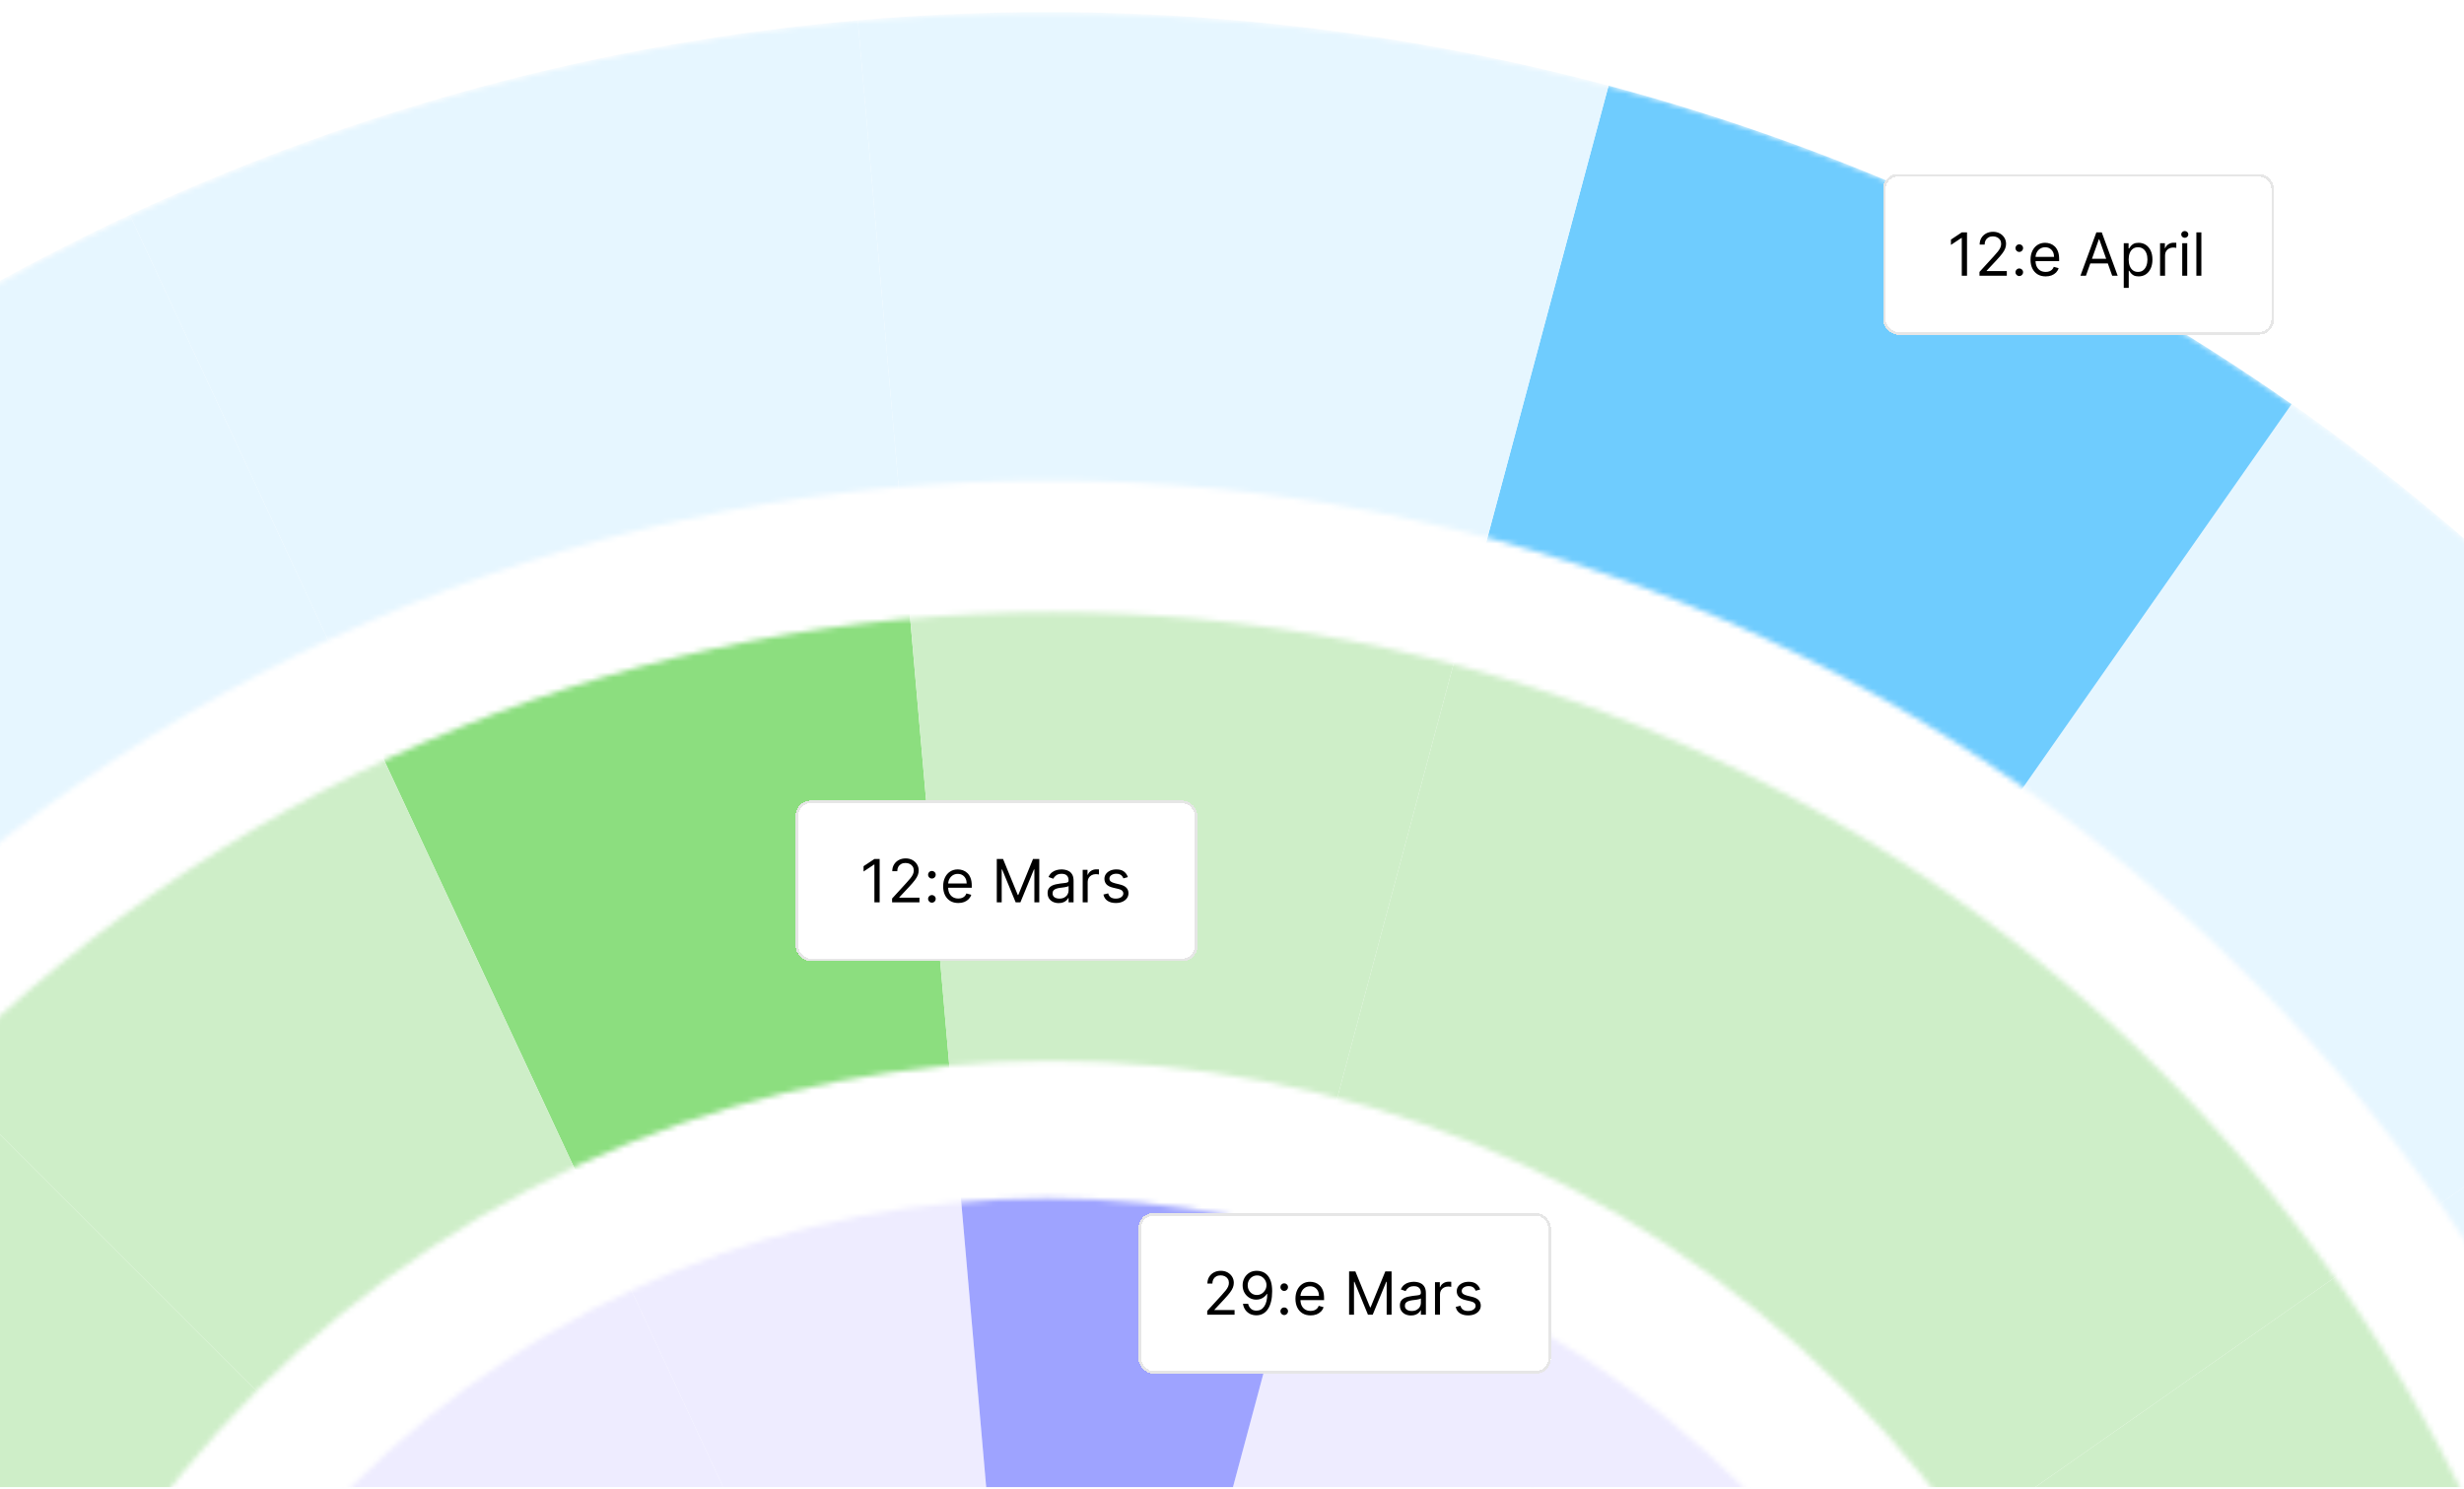 <svg width="460" height="278" viewBox="0 0 460 278" fill="none" xmlns="http://www.w3.org/2000/svg">
<g clip-path="url(#clip0_8660_7119)">
<rect width="460" height="277" transform="translate(0 0.7)" fill="white"/>
<mask id="mask0_8660_7119" style="mask-type:alpha" maskUnits="userSpaceOnUse" x="-209" y="2" width="810" height="810">
<path fill-rule="evenodd" clip-rule="evenodd" d="M481.848 693.202C639.886 535.165 639.886 278.935 481.848 120.897C323.81 -37.141 67.58 -37.141 -90.458 120.897C-248.495 278.935 -248.495 535.165 -90.458 693.203C67.58 851.24 323.81 851.24 481.848 693.202ZM420.094 631.447C544.025 507.515 544.025 306.582 420.094 182.65C296.162 58.719 95.229 58.719 -28.702 182.65C-152.634 306.582 -152.634 507.515 -28.702 631.447C95.229 755.378 296.162 755.378 420.094 631.447Z" fill="#D9D9D9"/>
</mask>
<g mask="url(#mask0_8660_7119)">
<path d="M488.668 328.412L586.498 302.197C574.514 257.316 554.694 214.091 527.035 174.692L444.073 232.784C464.815 262.334 479.683 294.751 488.668 328.412Z" fill="#E6F6FF"/>
<path d="M586.497 302.197L488.671 328.406C497.833 362.728 500.883 398.339 497.822 433.52L598.701 442.346C602.78 395.439 598.71 347.957 586.497 302.197Z" fill="#E6F6FF"/>
<path d="M409.997 192.246C422.72 204.97 434.076 218.545 444.073 232.781L527.032 174.694C513.709 155.707 498.564 137.611 481.598 120.646C464.632 103.68 446.536 88.535 427.549 75.212L369.462 158.17C383.698 168.167 397.272 179.521 409.997 192.246Z" fill="#E6F6FF"/>
<path d="M274.086 113.824L300.3 15.995C345.182 27.979 388.407 47.798 427.805 75.458L369.713 158.42C340.164 137.678 307.746 122.81 274.086 113.824Z" fill="#6FCCFE"/>
<path d="M67.031 131.907L24.225 40.108C67.462 19.957 113.519 7.849 160.144 3.795L168.972 104.673C133.999 107.712 99.459 116.791 67.031 131.907Z" fill="#E6F6FF"/>
<path d="M-19.354 192.494L-90.954 120.893C-56.538 86.476 -17.47 59.549 24.23 40.113L67.031 131.908C35.76 146.489 6.458 166.682 -19.354 192.494Z" fill="#E6F6FF"/>
<path d="M300.299 15.996L274.089 113.821C239.768 104.659 204.156 101.61 168.975 104.671L160.149 3.791C207.056 -0.288 254.539 3.782 300.299 15.996Z" fill="#E6F6FF"/>
</g>
<mask id="mask1_8660_7119" style="mask-type:alpha" maskUnits="userSpaceOnUse" x="-97" y="114" width="587" height="587">
<path fill-rule="evenodd" clip-rule="evenodd" d="M403.558 614.792C518.053 500.297 518.053 314.664 403.558 200.17C289.063 85.675 103.43 85.675 -11.065 200.17C-125.56 314.665 -125.56 500.297 -11.065 614.792C103.43 729.287 289.063 729.287 403.558 614.792ZM344.299 555.53C426.065 473.764 426.065 341.194 344.299 259.428C262.533 177.661 129.963 177.661 48.197 259.428C-33.57 341.194 -33.57 473.764 48.197 555.53C129.963 637.296 262.533 637.296 344.299 555.53Z" fill="#D9D9D9"/>
</mask>
<g mask="url(#mask1_8660_7119)">
<path d="M361.114 290.869C374.942 310.568 384.852 332.181 390.843 354.623L488.664 328.412C479.678 294.75 464.816 262.33 444.074 232.78L361.114 290.869Z" fill="#CEEEC8"/>
<path d="M338.397 263.847C346.88 272.329 354.45 281.378 361.114 290.87L444.074 232.78C434.077 218.544 422.723 204.97 409.998 192.245C397.272 179.52 383.699 168.166 369.463 158.169L311.373 241.129C320.865 247.793 329.914 255.364 338.397 263.847Z" fill="#CEEEC8"/>
<path d="M12.104 321.941L-79.693 279.133C-94.808 311.561 -103.888 346.101 -106.927 381.074L-6.052 389.899C-4.026 366.586 2.026 343.557 12.106 321.939L12.104 321.941Z" fill="#CEEEC8"/>
<path d="M52.493 264.348L-19.107 192.748C-44.919 218.56 -65.112 247.861 -79.693 279.133L12.104 321.941C21.824 301.094 35.284 281.558 52.493 264.348Z" fill="#CEEEC8"/>
<path d="M311.627 241.377C291.927 227.549 270.315 217.639 247.873 211.648L274.084 113.826C307.746 122.813 340.166 137.675 369.715 158.417L311.627 241.377Z" fill="#CEEEC8"/>
<path d="M109.841 223.703L67.033 131.906C99.461 116.791 134.001 107.712 168.974 104.672L177.799 205.547C154.486 207.573 131.457 213.625 109.839 223.705L109.841 223.703Z" fill="#8CDE7F"/>
<path d="M52.246 264.094L-19.354 192.493C6.458 166.681 35.759 146.488 67.031 131.907L109.839 223.704C88.992 233.424 69.456 246.885 52.246 264.094Z" fill="#CEEEC8"/>
<path d="M177.798 205.546L168.974 104.672C204.153 101.613 239.763 104.664 274.084 113.826L247.874 211.647C224.994 205.539 201.255 203.506 177.8 205.545L177.798 205.546Z" fill="#CEEEC8"/>
</g>
<mask id="mask2_8660_7119" style="mask-type:alpha" maskUnits="userSpaceOnUse" x="11" y="223" width="368" height="368">
<path fill-rule="evenodd" clip-rule="evenodd" d="M325.235 537.085C396.915 465.405 396.915 349.189 325.235 277.509C253.555 205.829 137.339 205.829 65.659 277.509C-6.021 349.189 -6.021 465.405 65.659 537.085C137.339 608.765 253.555 608.765 325.235 537.085ZM267.001 478.851C306.519 439.332 306.519 375.261 267.001 335.743C227.483 296.225 163.412 296.225 123.893 335.743C84.375 375.261 84.375 439.332 123.893 478.851C163.412 518.369 227.483 518.369 267.001 478.851Z" fill="#D9D9D9"/>
</mask>
<g mask="url(#mask2_8660_7119)">
<path d="M311.373 241.13L253.286 324.088C258.031 327.42 262.556 331.203 266.799 335.446C271.041 339.688 274.825 344.214 278.156 348.958L361.114 290.871C354.45 281.379 346.88 272.33 338.398 263.847C329.915 255.364 320.866 247.794 311.373 241.13Z" fill="#EEECFF"/>
<path d="M124.095 335.95L52.494 264.349C35.287 281.557 21.824 301.091 12.104 321.941L103.9 364.748C108.76 354.324 115.492 344.556 124.095 335.954L124.095 335.95Z" fill="#EEECFF"/>
<path d="M152.643 315.5L109.837 223.704C131.453 213.626 154.482 207.574 177.797 205.546L186.621 306.421C174.965 307.435 163.449 310.461 152.641 315.498L152.643 315.5Z" fill="#EEECFF"/>
<path d="M221.662 309.472L247.873 211.649C270.314 217.641 291.927 227.55 311.626 241.378L253.538 324.337C243.688 317.422 232.883 312.467 221.662 309.472Z" fill="#EEECFF"/>
<path d="M123.848 335.696L52.247 264.095C69.455 246.887 88.989 233.424 109.839 223.705L152.646 315.501C142.222 320.36 132.454 327.093 123.852 335.696L123.848 335.696Z" fill="#EEECFF"/>
<path d="M186.625 306.422L177.8 205.547C201.253 203.506 224.994 205.542 247.874 211.65L221.663 309.472C210.223 306.417 198.353 305.402 186.625 306.422Z" fill="#9EA3FF"/>
</g>
<g filter="url(#filter0_d_8660_7119)">
<rect x="212.538" y="223.7" width="77" height="30" rx="2.781" fill="white" shape-rendering="crispEdges"/>
<rect x="212.788" y="223.95" width="76.5" height="29.5" rx="2.531" stroke="black" stroke-opacity="0.1" stroke-width="0.5" shape-rendering="crispEdges"/>
<path d="M225.376 242.7V241.989L228.046 239.066C228.359 238.723 228.617 238.426 228.82 238.173C229.023 237.917 229.173 237.678 229.27 237.454C229.37 237.227 229.42 236.99 229.42 236.743C229.42 236.459 229.352 236.212 229.215 236.004C229.081 235.796 228.896 235.636 228.662 235.522C228.428 235.409 228.164 235.353 227.872 235.353C227.561 235.353 227.29 235.417 227.058 235.546C226.829 235.672 226.651 235.85 226.525 236.079C226.401 236.308 226.339 236.577 226.339 236.885H225.407C225.407 236.411 225.516 235.995 225.735 235.637C225.954 235.279 226.251 235 226.628 234.799C227.007 234.599 227.432 234.499 227.904 234.499C228.378 234.499 228.798 234.599 229.164 234.799C229.53 235 229.817 235.27 230.025 235.609C230.233 235.949 230.337 236.327 230.337 236.743C230.337 237.041 230.283 237.332 230.175 237.616C230.07 237.898 229.885 238.212 229.622 238.56C229.361 238.905 228.999 239.326 228.536 239.824L226.719 241.767V241.831H230.479V242.7H225.376ZM234.686 234.499C235.018 234.502 235.35 234.565 235.681 234.689C236.013 234.813 236.316 235.018 236.59 235.305C236.864 235.59 237.084 235.978 237.25 236.47C237.415 236.963 237.498 237.58 237.498 238.323C237.498 239.042 237.43 239.681 237.293 240.239C237.159 240.794 236.964 241.263 236.708 241.645C236.456 242.027 236.147 242.317 235.784 242.514C235.423 242.712 235.015 242.81 234.56 242.81C234.107 242.81 233.702 242.721 233.347 242.542C232.994 242.36 232.704 242.109 232.478 241.787C232.254 241.463 232.11 241.088 232.047 240.661H233.011C233.098 241.033 233.27 241.34 233.529 241.582C233.789 241.821 234.133 241.941 234.56 241.941C235.184 241.941 235.676 241.669 236.037 241.124C236.4 240.579 236.582 239.808 236.582 238.813H236.519C236.371 239.034 236.196 239.225 235.993 239.386C235.791 239.546 235.565 239.67 235.318 239.757C235.07 239.844 234.807 239.887 234.528 239.887C234.064 239.887 233.639 239.773 233.252 239.544C232.868 239.312 232.559 238.995 232.328 238.592C232.099 238.186 231.984 237.723 231.984 237.201C231.984 236.706 232.095 236.253 232.316 235.842C232.54 235.429 232.853 235.1 233.256 234.855C233.662 234.61 234.138 234.491 234.686 234.499ZM234.686 235.368C234.354 235.368 234.055 235.451 233.789 235.617C233.526 235.78 233.317 236.002 233.161 236.281C233.008 236.557 232.932 236.864 232.932 237.201C232.932 237.538 233.006 237.845 233.153 238.122C233.303 238.395 233.507 238.614 233.766 238.777C234.026 238.938 234.322 239.018 234.654 239.018C234.904 239.018 235.138 238.969 235.353 238.872C235.569 238.772 235.758 238.636 235.918 238.465C236.082 238.291 236.209 238.095 236.301 237.877C236.394 237.655 236.44 237.425 236.44 237.185C236.44 236.869 236.363 236.573 236.211 236.297C236.061 236.02 235.853 235.796 235.587 235.625C235.323 235.454 235.023 235.368 234.686 235.368ZM239.747 242.763C239.552 242.763 239.385 242.693 239.245 242.554C239.106 242.414 239.036 242.247 239.036 242.052C239.036 241.857 239.106 241.69 239.245 241.55C239.385 241.411 239.552 241.341 239.747 241.341C239.942 241.341 240.109 241.411 240.249 241.55C240.388 241.69 240.458 241.857 240.458 242.052C240.458 242.181 240.425 242.299 240.359 242.407C240.296 242.515 240.21 242.602 240.102 242.668C239.997 242.731 239.879 242.763 239.747 242.763ZM239.747 238.26C239.552 238.26 239.385 238.19 239.245 238.05C239.106 237.911 239.036 237.744 239.036 237.549C239.036 237.354 239.106 237.187 239.245 237.047C239.385 236.908 239.552 236.838 239.747 236.838C239.942 236.838 240.109 236.908 240.249 237.047C240.388 237.187 240.458 237.354 240.458 237.549C240.458 237.678 240.425 237.796 240.359 237.904C240.296 238.012 240.21 238.099 240.102 238.165C239.997 238.228 239.879 238.26 239.747 238.26ZM244.675 242.826C244.09 242.826 243.586 242.697 243.162 242.439C242.74 242.178 242.415 241.815 242.186 241.349C241.96 240.88 241.846 240.335 241.846 239.713C241.846 239.092 241.96 238.544 242.186 238.07C242.415 237.594 242.734 237.222 243.142 236.956C243.553 236.688 244.032 236.553 244.58 236.553C244.896 236.553 245.208 236.606 245.516 236.711C245.824 236.817 246.105 236.988 246.357 237.225C246.61 237.459 246.812 237.77 246.962 238.157C247.112 238.544 247.187 239.021 247.187 239.587V239.982H242.51V239.176H246.239C246.239 238.834 246.171 238.528 246.034 238.26C245.899 237.991 245.707 237.779 245.457 237.624C245.209 237.468 244.917 237.391 244.58 237.391C244.209 237.391 243.887 237.483 243.616 237.667C243.347 237.849 243.141 238.086 242.996 238.378C242.851 238.671 242.779 238.984 242.779 239.318V239.856C242.779 240.314 242.858 240.702 243.016 241.021C243.176 241.337 243.399 241.578 243.683 241.744C243.968 241.907 244.298 241.989 244.675 241.989C244.92 241.989 245.141 241.954 245.338 241.886C245.538 241.815 245.711 241.71 245.856 241.57C246.001 241.428 246.113 241.251 246.192 241.041L247.092 241.293C246.997 241.599 246.838 241.868 246.614 242.099C246.39 242.328 246.114 242.507 245.785 242.637C245.456 242.763 245.086 242.826 244.675 242.826ZM251.86 234.61H253.029L255.778 241.325H255.873L258.623 234.61H259.792V242.7H258.875V236.553H258.796L256.268 242.7H255.383L252.855 236.553H252.776V242.7H251.86V234.61ZM263.415 242.842C263.031 242.842 262.682 242.769 262.368 242.625C262.055 242.477 261.806 242.265 261.622 241.989C261.437 241.71 261.345 241.372 261.345 240.977C261.345 240.63 261.414 240.348 261.551 240.132C261.688 239.914 261.871 239.742 262.1 239.619C262.329 239.495 262.582 239.403 262.858 239.342C263.137 239.279 263.418 239.229 263.699 239.192C264.068 239.145 264.367 239.109 264.596 239.085C264.828 239.059 264.996 239.016 265.102 238.955C265.21 238.894 265.264 238.789 265.264 238.639V238.607C265.264 238.218 265.157 237.915 264.944 237.699C264.733 237.483 264.413 237.375 263.984 237.375C263.539 237.375 263.19 237.472 262.937 237.667C262.684 237.862 262.506 238.07 262.404 238.291L261.519 237.975C261.677 237.607 261.888 237.32 262.151 237.114C262.417 236.906 262.707 236.761 263.02 236.68C263.336 236.595 263.647 236.553 263.952 236.553C264.147 236.553 264.371 236.577 264.624 236.624C264.879 236.669 265.125 236.763 265.362 236.905C265.602 237.047 265.801 237.262 265.959 237.549C266.117 237.836 266.196 238.22 266.196 238.702V242.7H265.264V241.878H265.216C265.153 242.01 265.048 242.151 264.9 242.301C264.753 242.451 264.557 242.579 264.312 242.684C264.067 242.789 263.768 242.842 263.415 242.842ZM263.557 242.004C263.926 242.004 264.237 241.932 264.489 241.787C264.745 241.642 264.937 241.455 265.066 241.226C265.198 240.997 265.264 240.756 265.264 240.503V239.65C265.224 239.698 265.137 239.741 265.003 239.781C264.871 239.817 264.719 239.85 264.545 239.879C264.374 239.906 264.206 239.929 264.043 239.95C263.882 239.969 263.752 239.985 263.652 239.998C263.41 240.029 263.183 240.081 262.973 240.152C262.765 240.22 262.596 240.324 262.467 240.464C262.341 240.601 262.277 240.788 262.277 241.025C262.277 241.349 262.397 241.594 262.637 241.76C262.879 241.923 263.186 242.004 263.557 242.004ZM267.897 242.7V236.632H268.798V237.549H268.861C268.972 237.249 269.172 237.005 269.462 236.818C269.751 236.631 270.078 236.538 270.441 236.538C270.51 236.538 270.595 236.539 270.698 236.541C270.801 236.544 270.878 236.548 270.931 236.553V237.501C270.899 237.493 270.827 237.482 270.714 237.466C270.603 237.447 270.486 237.438 270.362 237.438C270.067 237.438 269.804 237.5 269.572 237.624C269.343 237.745 269.161 237.913 269.027 238.129C268.895 238.343 268.83 238.586 268.83 238.86V242.7H267.897ZM276.334 237.991L275.496 238.228C275.444 238.089 275.366 237.953 275.263 237.821C275.163 237.687 275.026 237.576 274.853 237.49C274.679 237.403 274.456 237.359 274.185 237.359C273.814 237.359 273.504 237.445 273.257 237.616C273.012 237.784 272.889 237.999 272.889 238.26C272.889 238.492 272.974 238.675 273.142 238.809C273.311 238.943 273.574 239.055 273.932 239.145L274.833 239.366C275.375 239.497 275.78 239.699 276.045 239.97C276.311 240.239 276.444 240.585 276.444 241.009C276.444 241.357 276.344 241.667 276.144 241.941C275.947 242.215 275.67 242.431 275.315 242.589C274.959 242.747 274.546 242.826 274.074 242.826C273.456 242.826 272.943 242.692 272.538 242.423C272.132 242.155 271.875 241.762 271.768 241.246L272.652 241.025C272.737 241.351 272.896 241.596 273.13 241.76C273.367 241.923 273.677 242.004 274.059 242.004C274.493 242.004 274.838 241.912 275.094 241.728C275.352 241.541 275.481 241.317 275.481 241.056C275.481 240.846 275.407 240.669 275.259 240.527C275.112 240.382 274.885 240.274 274.58 240.203L273.569 239.966C273.013 239.835 272.605 239.63 272.344 239.354C272.086 239.075 271.957 238.726 271.957 238.307C271.957 237.965 272.053 237.662 272.245 237.399C272.44 237.135 272.705 236.929 273.039 236.778C273.377 236.628 273.758 236.553 274.185 236.553C274.785 236.553 275.257 236.685 275.599 236.948C275.944 237.212 276.189 237.559 276.334 237.991Z" fill="black"/>
</g>
<g filter="url(#filter1_d_8660_7119)">
<rect x="351.538" y="29.7" width="73" height="30" rx="2.781" fill="white" shape-rendering="crispEdges"/>
<rect x="351.788" y="29.95" width="72.5" height="29.5" rx="2.531" stroke="black" stroke-opacity="0.1" stroke-width="0.5" shape-rendering="crispEdges"/>
<path d="M367.22 40.61V48.7H366.24V41.637H366.193L364.218 42.948V41.953L366.24 40.61H367.22ZM369.546 48.7V47.989L372.216 45.066C372.53 44.723 372.788 44.426 372.991 44.173C373.193 43.917 373.344 43.678 373.441 43.454C373.541 43.227 373.591 42.99 373.591 42.743C373.591 42.459 373.523 42.212 373.386 42.004C373.251 41.796 373.067 41.636 372.833 41.522C372.598 41.409 372.335 41.352 372.043 41.352C371.732 41.352 371.461 41.417 371.229 41.546C371 41.672 370.822 41.85 370.696 42.079C370.572 42.308 370.51 42.577 370.51 42.885H369.578C369.578 42.411 369.687 41.995 369.906 41.637C370.124 41.279 370.422 41 370.798 40.8C371.178 40.599 371.603 40.499 372.074 40.499C372.548 40.499 372.968 40.599 373.334 40.8C373.7 41 373.987 41.27 374.195 41.609C374.404 41.949 374.508 42.327 374.508 42.743C374.508 43.041 374.454 43.331 374.346 43.616C374.24 43.898 374.056 44.212 373.793 44.56C373.532 44.905 373.17 45.326 372.706 45.824L370.889 47.767V47.831H374.65V48.7H369.546ZM376.976 48.763C376.781 48.763 376.614 48.693 376.475 48.554C376.335 48.414 376.265 48.247 376.265 48.052C376.265 47.857 376.335 47.69 376.475 47.55C376.614 47.411 376.781 47.341 376.976 47.341C377.171 47.341 377.338 47.411 377.478 47.55C377.618 47.69 377.687 47.857 377.687 48.052C377.687 48.181 377.654 48.299 377.589 48.407C377.525 48.515 377.44 48.602 377.332 48.668C377.227 48.731 377.108 48.763 376.976 48.763ZM376.976 44.26C376.781 44.26 376.614 44.19 376.475 44.05C376.335 43.911 376.265 43.744 376.265 43.549C376.265 43.354 376.335 43.187 376.475 43.047C376.614 42.907 376.781 42.838 376.976 42.838C377.171 42.838 377.338 42.907 377.478 43.047C377.618 43.187 377.687 43.354 377.687 43.549C377.687 43.678 377.654 43.796 377.589 43.904C377.525 44.012 377.44 44.099 377.332 44.165C377.227 44.228 377.108 44.26 376.976 44.26ZM381.904 48.826C381.319 48.826 380.815 48.697 380.391 48.439C379.97 48.178 379.645 47.815 379.416 47.349C379.189 46.88 379.076 46.335 379.076 45.713C379.076 45.092 379.189 44.544 379.416 44.07C379.645 43.593 379.963 43.222 380.371 42.956C380.782 42.688 381.262 42.553 381.809 42.553C382.125 42.553 382.437 42.606 382.745 42.711C383.054 42.817 383.334 42.988 383.587 43.225C383.84 43.459 384.041 43.77 384.191 44.157C384.341 44.544 384.416 45.021 384.416 45.587V45.982H379.739V45.176H383.468C383.468 44.834 383.4 44.528 383.263 44.26C383.129 43.991 382.936 43.779 382.686 43.624C382.439 43.468 382.146 43.391 381.809 43.391C381.438 43.391 381.117 43.483 380.845 43.667C380.577 43.849 380.37 44.086 380.225 44.378C380.08 44.671 380.008 44.984 380.008 45.318V45.856C380.008 46.314 380.087 46.702 380.245 47.021C380.406 47.337 380.628 47.578 380.913 47.744C381.197 47.907 381.528 47.989 381.904 47.989C382.149 47.989 382.37 47.955 382.568 47.886C382.768 47.815 382.94 47.709 383.085 47.57C383.23 47.428 383.342 47.251 383.421 47.041L384.322 47.294C384.227 47.599 384.067 47.868 383.844 48.099C383.62 48.328 383.343 48.508 383.014 48.636C382.685 48.763 382.315 48.826 381.904 48.826ZM389.421 48.7H388.394L391.365 40.61H392.376L395.346 48.7H394.319L391.902 41.89H391.839L389.421 48.7ZM389.8 45.54H393.94V46.409H389.8V45.54ZM396.48 50.975V42.632H397.381V43.596H397.491C397.56 43.491 397.654 43.356 397.776 43.193C397.899 43.027 398.076 42.88 398.305 42.751C398.537 42.619 398.85 42.553 399.245 42.553C399.756 42.553 400.206 42.681 400.596 42.937C400.986 43.192 401.29 43.554 401.508 44.023C401.727 44.492 401.836 45.044 401.836 45.682C401.836 46.324 401.727 46.881 401.508 47.353C401.29 47.822 400.987 48.185 400.6 48.443C400.213 48.698 399.766 48.826 399.261 48.826C398.871 48.826 398.559 48.762 398.325 48.633C398.09 48.501 397.91 48.352 397.784 48.186C397.657 48.018 397.56 47.878 397.491 47.767H397.412V50.975H396.48ZM397.396 45.666C397.396 46.124 397.464 46.529 397.598 46.879C397.732 47.226 397.928 47.499 398.186 47.696C398.445 47.891 398.761 47.989 399.134 47.989C399.524 47.989 399.849 47.886 400.11 47.681C400.373 47.472 400.571 47.193 400.703 46.843C400.837 46.49 400.904 46.098 400.904 45.666C400.904 45.239 400.838 44.855 400.707 44.513C400.578 44.168 400.381 43.895 400.118 43.695C399.857 43.492 399.529 43.391 399.134 43.391C398.755 43.391 398.437 43.487 398.179 43.679C397.92 43.869 397.726 44.135 397.594 44.477C397.462 44.817 397.396 45.213 397.396 45.666ZM403.258 48.7V42.632H404.159V43.549H404.222C404.333 43.249 404.533 43.005 404.823 42.818C405.112 42.631 405.439 42.538 405.802 42.538C405.871 42.538 405.956 42.539 406.059 42.541C406.162 42.544 406.239 42.548 406.292 42.553V43.501C406.26 43.493 406.188 43.482 406.075 43.466C405.964 43.447 405.847 43.438 405.723 43.438C405.428 43.438 405.165 43.5 404.933 43.624C404.704 43.745 404.522 43.913 404.388 44.129C404.256 44.343 404.191 44.586 404.191 44.86V48.7H403.258ZM407.397 48.7V42.632H408.329V48.7H407.397ZM407.871 41.621C407.689 41.621 407.533 41.559 407.401 41.435C407.272 41.312 407.207 41.163 407.207 40.989C407.207 40.815 407.272 40.666 407.401 40.543C407.533 40.419 407.689 40.357 407.871 40.357C408.053 40.357 408.208 40.419 408.337 40.543C408.469 40.666 408.535 40.815 408.535 40.989C408.535 41.163 408.469 41.312 408.337 41.435C408.208 41.559 408.053 41.621 407.871 41.621ZM410.969 40.61V48.7H410.037V40.61H410.969Z" fill="black"/>
</g>
<g filter="url(#filter2_d_8660_7119)">
<rect x="148.538" y="146.7" width="75" height="30" rx="2.781" fill="white" shape-rendering="crispEdges"/>
<rect x="148.788" y="146.95" width="74.5" height="29.5" rx="2.531" stroke="black" stroke-opacity="0.1" stroke-width="0.5" shape-rendering="crispEdges"/>
<path d="M164.22 157.61V165.7H163.24V158.637H163.193L161.218 159.948V158.953L163.24 157.61H164.22ZM166.546 165.7V164.989L169.216 162.066C169.53 161.723 169.788 161.426 169.991 161.173C170.193 160.917 170.344 160.678 170.441 160.454C170.541 160.227 170.591 159.99 170.591 159.743C170.591 159.459 170.523 159.212 170.386 159.004C170.251 158.796 170.067 158.636 169.833 158.522C169.598 158.409 169.335 158.353 169.043 158.353C168.732 158.353 168.461 158.417 168.229 158.546C168 158.672 167.822 158.85 167.696 159.079C167.572 159.308 167.51 159.577 167.51 159.885H166.578C166.578 159.411 166.687 158.995 166.906 158.637C167.124 158.279 167.422 158 167.798 157.799C168.178 157.599 168.603 157.499 169.074 157.499C169.548 157.499 169.968 157.599 170.334 157.799C170.7 158 170.987 158.27 171.195 158.609C171.404 158.949 171.508 159.327 171.508 159.743C171.508 160.041 171.454 160.332 171.346 160.616C171.24 160.898 171.056 161.212 170.793 161.56C170.532 161.905 170.17 162.326 169.706 162.824L167.889 164.767V164.831H171.65V165.7H166.546ZM173.976 165.763C173.781 165.763 173.614 165.693 173.475 165.554C173.335 165.414 173.265 165.247 173.265 165.052C173.265 164.857 173.335 164.69 173.475 164.55C173.614 164.411 173.781 164.341 173.976 164.341C174.171 164.341 174.338 164.411 174.478 164.55C174.618 164.69 174.687 164.857 174.687 165.052C174.687 165.181 174.654 165.299 174.589 165.407C174.525 165.515 174.44 165.602 174.332 165.668C174.227 165.731 174.108 165.763 173.976 165.763ZM173.976 161.26C173.781 161.26 173.614 161.19 173.475 161.05C173.335 160.911 173.265 160.744 173.265 160.549C173.265 160.354 173.335 160.187 173.475 160.047C173.614 159.908 173.781 159.838 173.976 159.838C174.171 159.838 174.338 159.908 174.478 160.047C174.618 160.187 174.687 160.354 174.687 160.549C174.687 160.678 174.654 160.796 174.589 160.904C174.525 161.012 174.44 161.099 174.332 161.165C174.227 161.228 174.108 161.26 173.976 161.26ZM178.904 165.826C178.319 165.826 177.815 165.697 177.391 165.439C176.97 165.178 176.645 164.815 176.416 164.349C176.189 163.88 176.076 163.335 176.076 162.713C176.076 162.092 176.189 161.544 176.416 161.07C176.645 160.594 176.963 160.222 177.371 159.956C177.782 159.688 178.262 159.553 178.809 159.553C179.125 159.553 179.437 159.606 179.745 159.711C180.054 159.817 180.334 159.988 180.587 160.225C180.84 160.459 181.041 160.77 181.191 161.157C181.341 161.544 181.416 162.021 181.416 162.587V162.982H176.739V162.176H180.468C180.468 161.834 180.4 161.528 180.263 161.26C180.129 160.991 179.936 160.779 179.686 160.624C179.439 160.468 179.146 160.391 178.809 160.391C178.438 160.391 178.117 160.483 177.845 160.667C177.577 160.849 177.37 161.086 177.225 161.378C177.08 161.671 177.008 161.984 177.008 162.318V162.856C177.008 163.314 177.087 163.702 177.245 164.021C177.406 164.337 177.628 164.578 177.913 164.744C178.197 164.907 178.528 164.989 178.904 164.989C179.149 164.989 179.37 164.954 179.568 164.886C179.768 164.815 179.94 164.71 180.085 164.57C180.23 164.428 180.342 164.251 180.421 164.041L181.322 164.293C181.227 164.599 181.067 164.868 180.844 165.099C180.62 165.328 180.343 165.507 180.014 165.637C179.685 165.763 179.315 165.826 178.904 165.826ZM186.089 157.61H187.259L190.008 164.325H190.103L192.852 157.61H194.021V165.7H193.105V159.553H193.026L190.498 165.7H189.613L187.085 159.553H187.006V165.7H186.089V157.61ZM197.644 165.842C197.26 165.842 196.911 165.769 196.598 165.625C196.284 165.477 196.035 165.265 195.851 164.989C195.667 164.71 195.575 164.372 195.575 163.977C195.575 163.63 195.643 163.348 195.78 163.132C195.917 162.914 196.1 162.742 196.329 162.619C196.558 162.495 196.811 162.403 197.087 162.342C197.367 162.279 197.647 162.229 197.929 162.192C198.297 162.145 198.596 162.109 198.825 162.085C199.057 162.059 199.226 162.016 199.331 161.955C199.439 161.894 199.493 161.789 199.493 161.639V161.607C199.493 161.218 199.386 160.915 199.173 160.699C198.962 160.483 198.642 160.375 198.213 160.375C197.768 160.375 197.419 160.472 197.166 160.667C196.914 160.862 196.736 161.07 196.633 161.291L195.748 160.975C195.906 160.607 196.117 160.32 196.38 160.114C196.646 159.906 196.936 159.761 197.249 159.68C197.565 159.595 197.876 159.553 198.182 159.553C198.376 159.553 198.6 159.577 198.853 159.624C199.109 159.669 199.355 159.763 199.592 159.905C199.831 160.047 200.03 160.262 200.188 160.549C200.346 160.836 200.425 161.22 200.425 161.702V165.7H199.493V164.878H199.446C199.382 165.01 199.277 165.151 199.13 165.301C198.982 165.451 198.786 165.579 198.541 165.684C198.296 165.789 197.997 165.842 197.644 165.842ZM197.787 165.004C198.155 165.004 198.466 164.932 198.719 164.787C198.974 164.642 199.166 164.455 199.296 164.226C199.427 163.997 199.493 163.756 199.493 163.503V162.65C199.454 162.698 199.367 162.741 199.232 162.781C199.101 162.817 198.948 162.85 198.774 162.879C198.603 162.906 198.436 162.929 198.272 162.95C198.112 162.969 197.981 162.985 197.881 162.998C197.639 163.029 197.413 163.081 197.202 163.152C196.994 163.22 196.825 163.324 196.696 163.464C196.57 163.601 196.507 163.788 196.507 164.025C196.507 164.349 196.627 164.594 196.866 164.76C197.108 164.923 197.415 165.004 197.787 165.004ZM202.127 165.7V159.632H203.027V160.549H203.091C203.201 160.249 203.401 160.005 203.691 159.818C203.981 159.631 204.307 159.538 204.671 159.538C204.739 159.538 204.825 159.539 204.927 159.541C205.03 159.544 205.108 159.548 205.16 159.553V160.501C205.129 160.493 205.056 160.482 204.943 160.466C204.833 160.447 204.715 160.438 204.592 160.438C204.297 160.438 204.033 160.5 203.802 160.624C203.573 160.745 203.391 160.913 203.256 161.129C203.125 161.343 203.059 161.586 203.059 161.86V165.7H202.127ZM210.563 160.991L209.726 161.228C209.673 161.089 209.595 160.953 209.493 160.821C209.393 160.687 209.256 160.576 209.082 160.49C208.908 160.403 208.686 160.359 208.414 160.359C208.043 160.359 207.734 160.445 207.486 160.616C207.241 160.784 207.119 160.999 207.119 161.26C207.119 161.492 207.203 161.675 207.372 161.809C207.54 161.943 207.803 162.055 208.162 162.145L209.062 162.366C209.605 162.497 210.009 162.699 210.275 162.97C210.541 163.239 210.674 163.585 210.674 164.009C210.674 164.357 210.574 164.667 210.374 164.941C210.176 165.215 209.9 165.431 209.544 165.589C209.189 165.747 208.775 165.826 208.304 165.826C207.685 165.826 207.173 165.692 206.767 165.423C206.362 165.155 206.105 164.762 205.997 164.246L206.882 164.025C206.966 164.351 207.125 164.596 207.36 164.76C207.597 164.923 207.906 165.004 208.288 165.004C208.722 165.004 209.067 164.912 209.323 164.728C209.581 164.541 209.71 164.317 209.71 164.056C209.71 163.846 209.636 163.669 209.489 163.527C209.341 163.382 209.115 163.274 208.809 163.203L207.798 162.966C207.242 162.835 206.834 162.63 206.574 162.354C206.316 162.075 206.186 161.726 206.186 161.307C206.186 160.965 206.283 160.662 206.475 160.399C206.67 160.135 206.934 159.929 207.269 159.778C207.606 159.628 207.988 159.553 208.414 159.553C209.015 159.553 209.486 159.685 209.828 159.948C210.173 160.212 210.418 160.559 210.563 160.991Z" fill="black"/>
</g>
</g>
<defs>
<filter id="filter0_d_8660_7119" x="195.853" y="209.795" width="110.37" height="63.37" filterUnits="userSpaceOnUse" color-interpolation-filters="sRGB">
<feFlood flood-opacity="0" result="BackgroundImageFix"/>
<feColorMatrix in="SourceAlpha" type="matrix" values="0 0 0 0 0 0 0 0 0 0 0 0 0 0 0 0 0 0 127 0" result="hardAlpha"/>
<feOffset dy="2.781"/>
<feGaussianBlur stdDeviation="8.343"/>
<feComposite in2="hardAlpha" operator="out"/>
<feColorMatrix type="matrix" values="0 0 0 0 0 0 0 0 0 0 0 0 0 0 0 0 0 0 0.03 0"/>
<feBlend mode="normal" in2="BackgroundImageFix" result="effect1_dropShadow_8660_7119"/>
<feBlend mode="normal" in="SourceGraphic" in2="effect1_dropShadow_8660_7119" result="shape"/>
</filter>
<filter id="filter1_d_8660_7119" x="334.853" y="15.795" width="106.37" height="63.37" filterUnits="userSpaceOnUse" color-interpolation-filters="sRGB">
<feFlood flood-opacity="0" result="BackgroundImageFix"/>
<feColorMatrix in="SourceAlpha" type="matrix" values="0 0 0 0 0 0 0 0 0 0 0 0 0 0 0 0 0 0 127 0" result="hardAlpha"/>
<feOffset dy="2.781"/>
<feGaussianBlur stdDeviation="8.343"/>
<feComposite in2="hardAlpha" operator="out"/>
<feColorMatrix type="matrix" values="0 0 0 0 0 0 0 0 0 0 0 0 0 0 0 0 0 0 0.03 0"/>
<feBlend mode="normal" in2="BackgroundImageFix" result="effect1_dropShadow_8660_7119"/>
<feBlend mode="normal" in="SourceGraphic" in2="effect1_dropShadow_8660_7119" result="shape"/>
</filter>
<filter id="filter2_d_8660_7119" x="131.853" y="132.795" width="108.37" height="63.37" filterUnits="userSpaceOnUse" color-interpolation-filters="sRGB">
<feFlood flood-opacity="0" result="BackgroundImageFix"/>
<feColorMatrix in="SourceAlpha" type="matrix" values="0 0 0 0 0 0 0 0 0 0 0 0 0 0 0 0 0 0 127 0" result="hardAlpha"/>
<feOffset dy="2.781"/>
<feGaussianBlur stdDeviation="8.343"/>
<feComposite in2="hardAlpha" operator="out"/>
<feColorMatrix type="matrix" values="0 0 0 0 0 0 0 0 0 0 0 0 0 0 0 0 0 0 0.03 0"/>
<feBlend mode="normal" in2="BackgroundImageFix" result="effect1_dropShadow_8660_7119"/>
<feBlend mode="normal" in="SourceGraphic" in2="effect1_dropShadow_8660_7119" result="shape"/>
</filter>
<clipPath id="clip0_8660_7119">
<rect width="460" height="277" fill="white" transform="translate(0 0.7)"/>
</clipPath>
</defs>
</svg>
